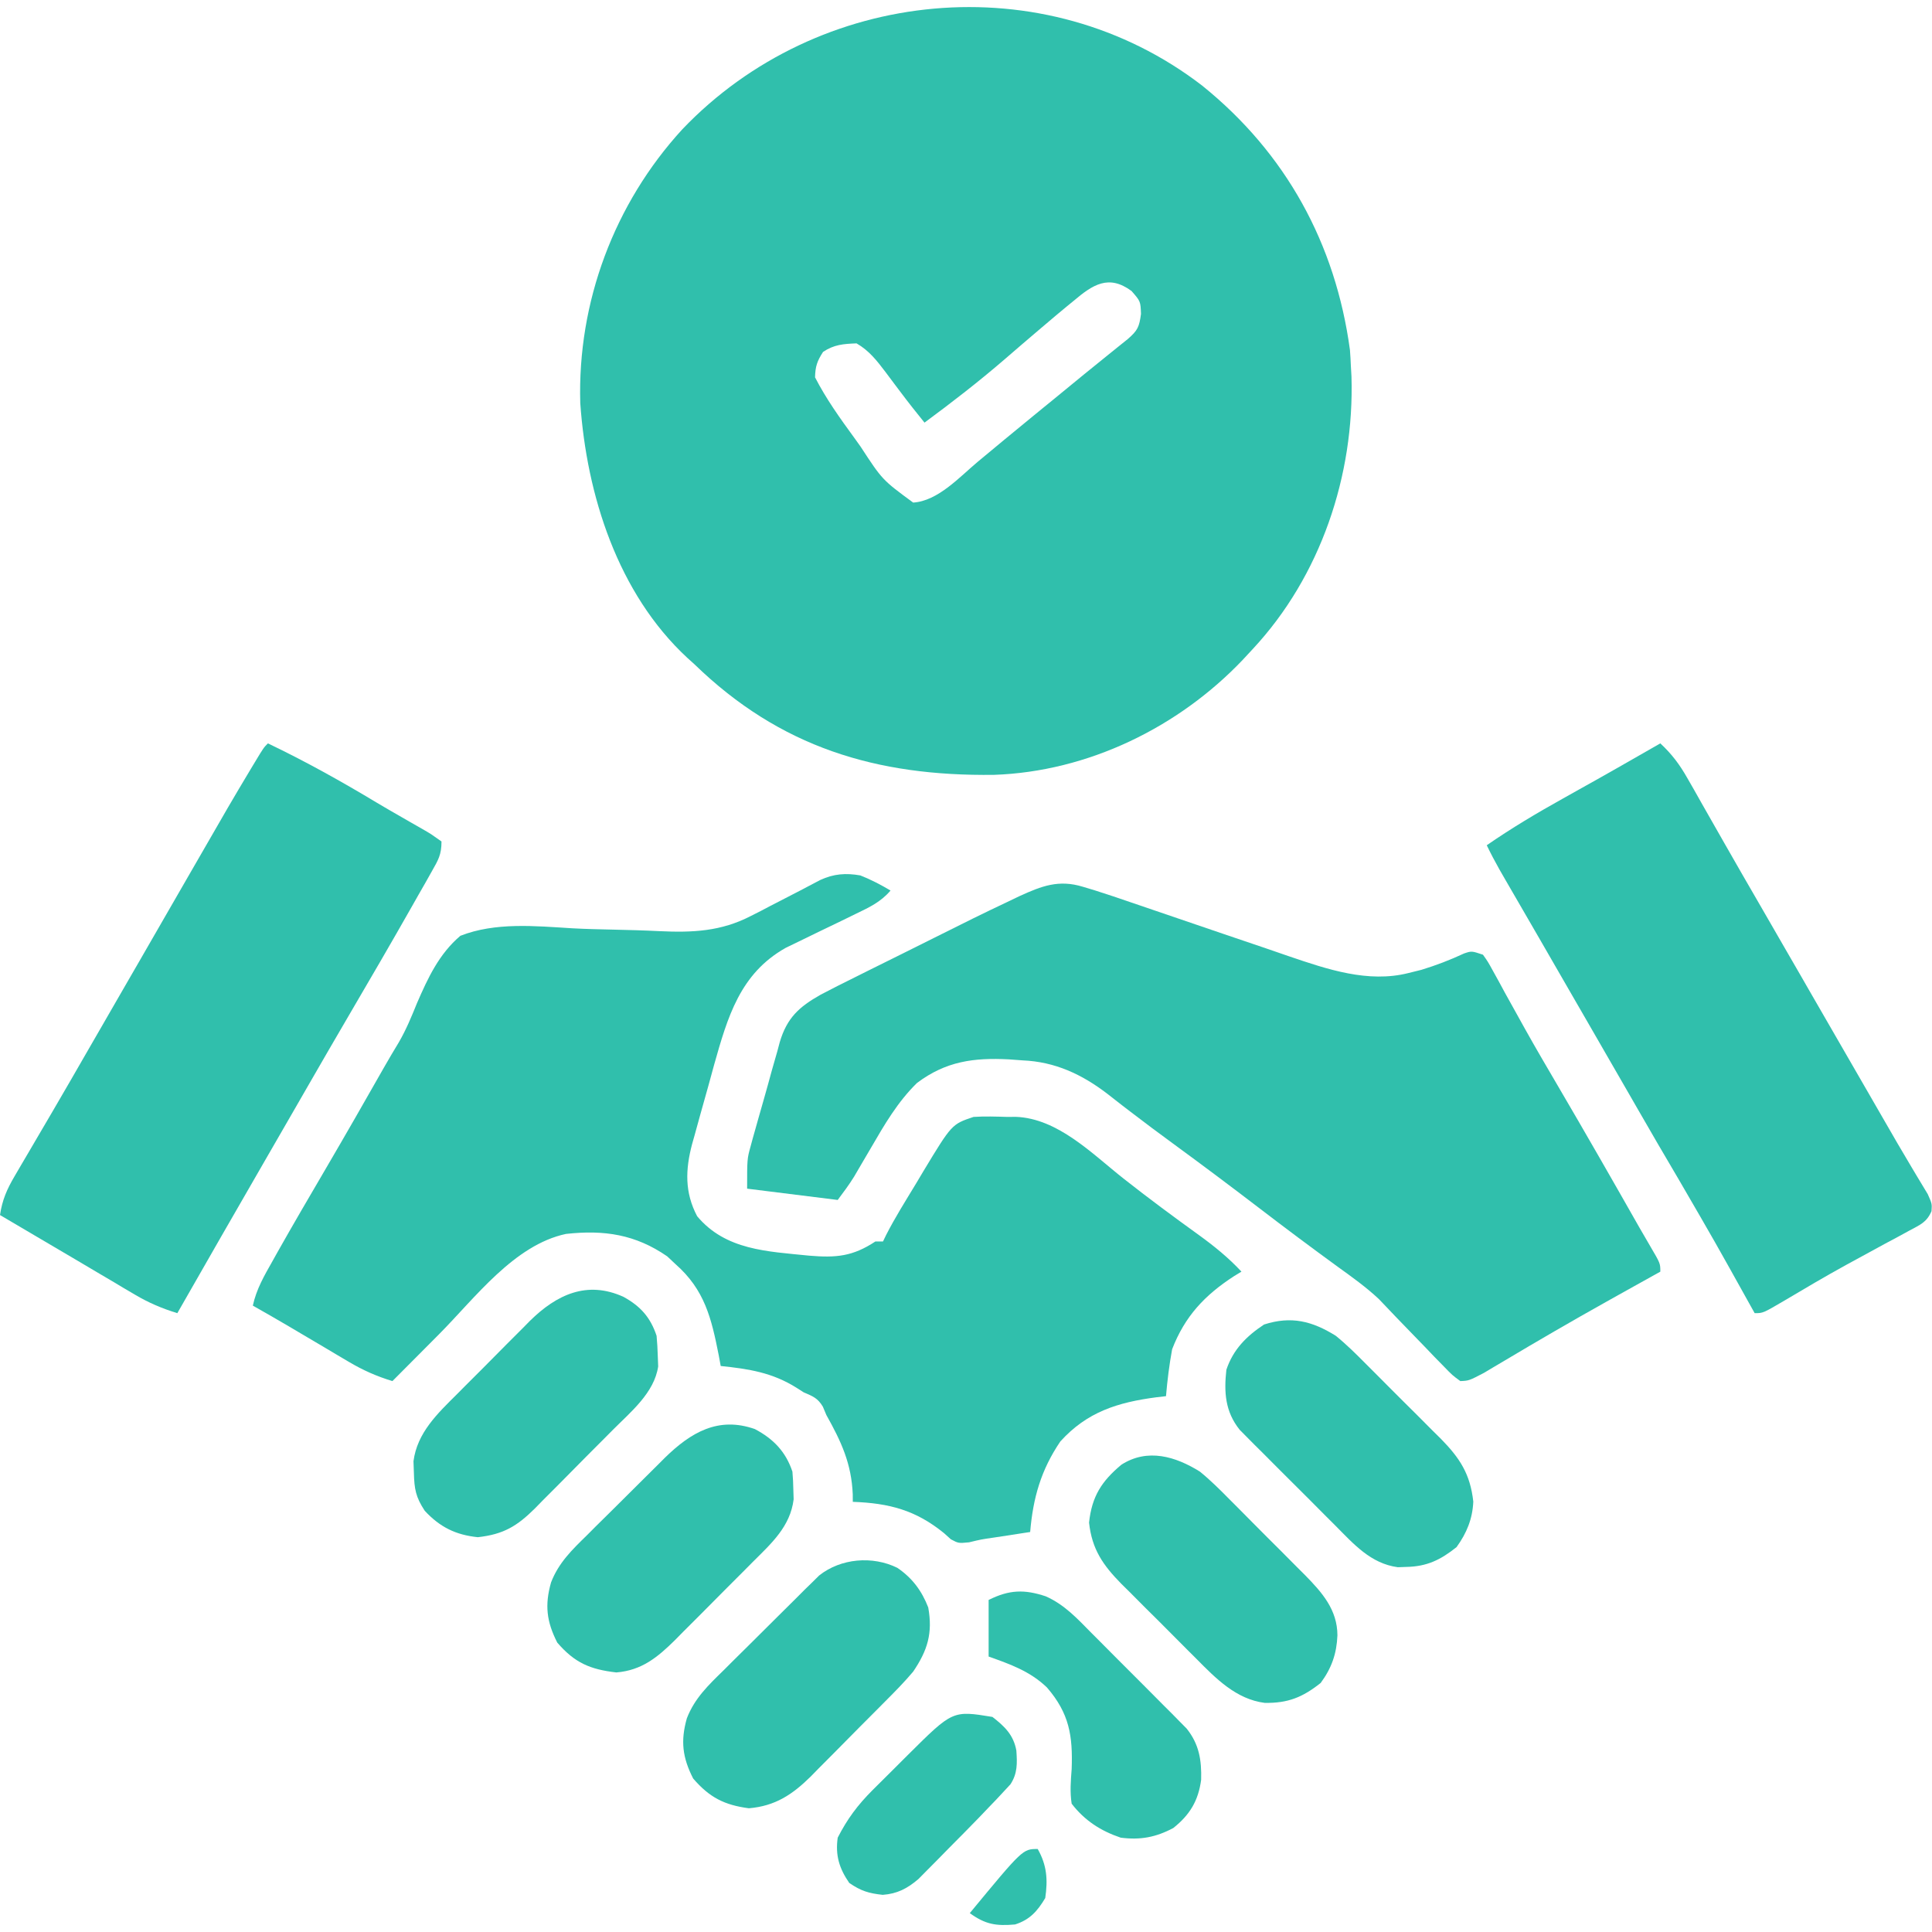 <svg width="52" height="52" viewBox="0 0 52 52" fill="none" xmlns="http://www.w3.org/2000/svg">
<g clip-path="url(#clip0_122_898)">
<path d="M32.355 2.303C34.612 4.121 35.947 6.561 36.334 9.42C36.345 9.564 36.353 9.708 36.359 9.852C36.364 9.944 36.37 10.037 36.375 10.132C36.455 12.798 35.545 15.508 33.718 17.469C33.629 17.565 33.54 17.661 33.448 17.76C31.717 19.58 29.281 20.768 26.755 20.855C23.589 20.896 20.995 20.117 18.687 17.875C18.594 17.792 18.594 17.792 18.499 17.706C16.626 15.97 15.791 13.324 15.618 10.85C15.539 8.133 16.533 5.478 18.366 3.479C22.022 -0.35 28.116 -0.958 32.355 2.303ZM28.894 8.1C28.833 8.15 28.772 8.2 28.709 8.251C28.515 8.41 28.324 8.572 28.133 8.735C28.07 8.787 28.009 8.84 27.945 8.894C27.642 9.151 27.342 9.41 27.041 9.67C26.346 10.269 25.621 10.831 24.883 11.375C24.66 11.1 24.441 10.823 24.229 10.54C24.186 10.483 24.143 10.427 24.099 10.368C24.012 10.252 23.924 10.135 23.837 10.018C23.605 9.711 23.392 9.436 23.054 9.242C22.703 9.255 22.449 9.274 22.153 9.471C21.994 9.718 21.944 9.86 21.937 10.156C22.235 10.736 22.608 11.256 22.991 11.781C23.047 11.86 23.103 11.938 23.161 12.018C23.747 12.916 23.747 12.916 24.578 13.527C25.247 13.485 25.827 12.837 26.323 12.423C26.477 12.295 26.631 12.167 26.786 12.039C26.86 11.978 26.934 11.916 27.011 11.852C27.278 11.631 27.546 11.411 27.815 11.191C27.902 11.12 27.988 11.05 28.078 10.976C28.163 10.907 28.248 10.838 28.336 10.766C28.614 10.538 28.892 10.311 29.169 10.083C29.368 9.921 29.568 9.759 29.768 9.598C29.869 9.516 29.971 9.435 30.075 9.35C30.213 9.239 30.213 9.239 30.355 9.125C30.622 8.893 30.663 8.799 30.71 8.449C30.697 8.109 30.697 8.109 30.456 7.833C29.843 7.38 29.416 7.657 28.894 8.1Z" fill="#30BFAC"/>
<path d="M23.156 23.562C23.442 23.675 23.705 23.812 23.969 23.969C23.704 24.279 23.398 24.421 23.034 24.596C22.908 24.658 22.782 24.719 22.656 24.781C22.459 24.876 22.262 24.971 22.064 25.066C21.873 25.159 21.682 25.252 21.491 25.345C21.32 25.428 21.32 25.428 21.146 25.512C19.918 26.204 19.583 27.376 19.22 28.661C19.17 28.84 19.121 29.02 19.073 29.199C18.998 29.473 18.921 29.746 18.843 30.019C18.794 30.196 18.746 30.372 18.697 30.549C18.674 30.63 18.651 30.71 18.628 30.793C18.446 31.48 18.426 32.096 18.764 32.735C19.532 33.652 20.654 33.681 21.778 33.796C22.507 33.858 22.952 33.817 23.562 33.414C23.63 33.414 23.697 33.414 23.766 33.414C23.793 33.358 23.82 33.302 23.848 33.244C24.093 32.764 24.382 32.308 24.661 31.846C24.723 31.741 24.786 31.635 24.851 31.527C25.618 30.258 25.618 30.258 26.203 30.062C26.508 30.042 26.812 30.053 27.117 30.062C27.228 30.061 27.228 30.061 27.341 30.06C28.476 30.103 29.395 31.055 30.245 31.725C30.907 32.247 31.584 32.748 32.268 33.241C32.686 33.544 33.062 33.849 33.414 34.226C33.349 34.266 33.284 34.306 33.217 34.346C32.426 34.858 31.89 35.428 31.548 36.315C31.471 36.735 31.419 37.153 31.383 37.578C31.254 37.593 31.254 37.593 31.123 37.608C30.082 37.745 29.259 38.001 28.539 38.797C28.018 39.565 27.804 40.318 27.727 41.234C27.638 41.248 27.55 41.261 27.459 41.275C27.284 41.302 27.284 41.302 27.105 41.33C26.989 41.347 26.873 41.365 26.755 41.383C26.409 41.433 26.409 41.433 26.082 41.512C25.797 41.539 25.797 41.539 25.592 41.43C25.532 41.376 25.472 41.322 25.41 41.266C24.645 40.643 23.932 40.458 22.953 40.422C22.953 40.355 22.953 40.289 22.952 40.22C22.917 39.391 22.643 38.802 22.242 38.086C22.211 38.011 22.179 37.937 22.147 37.86C22.008 37.628 21.878 37.581 21.633 37.476C21.569 37.436 21.505 37.395 21.44 37.353C20.789 36.943 20.155 36.844 19.398 36.766C19.381 36.672 19.364 36.579 19.346 36.483C19.148 35.478 18.967 34.715 18.18 34.023C18.106 33.954 18.033 33.885 17.957 33.814C17.102 33.224 16.262 33.098 15.234 33.211C13.837 33.509 12.788 34.933 11.819 35.909C11.697 36.032 11.574 36.155 11.452 36.278C11.155 36.575 10.859 36.873 10.562 37.172C10.134 37.042 9.77 36.88 9.385 36.652C9.228 36.559 9.228 36.559 9.068 36.465C8.96 36.401 8.852 36.337 8.741 36.27C8.526 36.144 8.311 36.017 8.097 35.89C7.997 35.831 7.896 35.772 7.793 35.71C7.465 35.517 7.136 35.328 6.805 35.141C6.901 34.699 7.111 34.337 7.332 33.947C7.376 33.867 7.421 33.788 7.467 33.705C7.895 32.946 8.335 32.194 8.775 31.443C9.303 30.541 9.822 29.635 10.338 28.726C10.467 28.5 10.6 28.275 10.735 28.053C10.932 27.713 11.076 27.364 11.223 27C11.519 26.319 11.816 25.676 12.391 25.187C13.335 24.817 14.406 24.924 15.401 24.985C15.768 25.005 16.136 25.013 16.504 25.021C16.918 25.03 17.332 25.041 17.746 25.062C18.643 25.104 19.407 25.07 20.215 24.651C20.301 24.608 20.387 24.564 20.476 24.519C20.562 24.473 20.649 24.428 20.738 24.381C20.825 24.336 20.913 24.291 21.003 24.245C21.362 24.061 21.72 23.875 22.077 23.685C22.441 23.517 22.767 23.494 23.156 23.562Z" fill="#30BFAC"/>
<path d="M29.148 23.868C29.254 23.899 29.359 23.931 29.467 23.964C29.792 24.067 30.114 24.175 30.435 24.286C30.652 24.361 30.869 24.434 31.086 24.508C31.702 24.716 32.317 24.927 32.933 25.138C33.311 25.267 33.689 25.395 34.068 25.523C34.279 25.595 34.49 25.668 34.701 25.741C35.723 26.089 36.823 26.462 37.902 26.191C38.019 26.162 38.136 26.133 38.257 26.103C38.654 25.982 39.031 25.837 39.407 25.662C39.609 25.594 39.609 25.594 39.914 25.696C40.047 25.883 40.047 25.883 40.183 26.131C40.234 26.223 40.285 26.316 40.338 26.411C40.393 26.512 40.448 26.613 40.504 26.718C40.624 26.933 40.743 27.149 40.863 27.364C40.955 27.531 40.955 27.531 41.05 27.701C41.335 28.211 41.63 28.715 41.926 29.219C42.667 30.483 43.395 31.754 44.118 33.028C44.217 33.201 44.317 33.373 44.418 33.545C44.688 34.004 44.688 34.004 44.688 34.227C44.623 34.263 44.559 34.298 44.493 34.335C44.185 34.506 43.878 34.678 43.57 34.849C43.457 34.912 43.344 34.975 43.227 35.041C42.305 35.557 41.392 36.087 40.485 36.628C40.389 36.685 40.293 36.742 40.194 36.8C40.069 36.875 40.069 36.875 39.941 36.951C39.536 37.162 39.536 37.162 39.305 37.172C39.09 37.015 39.09 37.015 38.861 36.778C38.777 36.693 38.694 36.608 38.608 36.52C38.522 36.429 38.435 36.339 38.346 36.246C38.26 36.157 38.174 36.069 38.086 35.978C37.76 35.643 37.435 35.306 37.114 34.966C36.768 34.642 36.389 34.371 36.004 34.094C35.286 33.571 34.576 33.041 33.871 32.5C33.11 31.918 32.343 31.343 31.569 30.777C31.185 30.496 30.803 30.212 30.425 29.921C30.354 29.866 30.282 29.811 30.207 29.754C30.074 29.651 29.942 29.548 29.81 29.444C29.122 28.916 28.398 28.577 27.523 28.54C27.402 28.531 27.28 28.522 27.154 28.513C26.215 28.464 25.459 28.562 24.68 29.149C24.16 29.658 23.805 30.269 23.442 30.895C23.337 31.074 23.232 31.253 23.127 31.432C23.081 31.511 23.035 31.589 22.988 31.67C22.854 31.887 22.7 32.093 22.547 32.297C21.742 32.197 20.938 32.096 20.109 31.993C20.109 31.192 20.109 31.192 20.202 30.855C20.223 30.779 20.243 30.704 20.264 30.626C20.287 30.547 20.309 30.467 20.332 30.386C20.356 30.302 20.379 30.219 20.403 30.133C20.453 29.957 20.503 29.782 20.553 29.607C20.63 29.34 20.703 29.072 20.776 28.804C20.825 28.633 20.873 28.462 20.923 28.291C20.944 28.212 20.965 28.132 20.987 28.05C21.181 27.398 21.503 27.102 22.086 26.773C22.391 26.612 22.698 26.458 23.008 26.305C23.121 26.248 23.235 26.192 23.352 26.133C23.652 25.983 23.954 25.834 24.255 25.685C24.558 25.535 24.86 25.384 25.163 25.232C25.396 25.116 25.63 25 25.864 24.883C25.972 24.83 26.079 24.776 26.189 24.721C26.497 24.569 26.807 24.421 27.117 24.274C27.223 24.223 27.329 24.172 27.438 24.12C28.039 23.846 28.497 23.668 29.148 23.868Z" fill="#30BFAC"/>
<path d="M7.211 20.008C8.22 20.491 9.183 21.028 10.141 21.604C10.362 21.736 10.584 21.864 10.808 21.992C10.879 22.033 10.95 22.074 11.023 22.116C11.158 22.194 11.293 22.272 11.429 22.348C11.61 22.454 11.61 22.454 11.883 22.648C11.883 23.006 11.797 23.143 11.622 23.453C11.537 23.604 11.537 23.604 11.45 23.759C11.356 23.922 11.356 23.922 11.261 24.089C11.197 24.203 11.132 24.316 11.066 24.433C10.519 25.397 9.961 26.355 9.401 27.311C9.026 27.952 8.654 28.594 8.284 29.237C8.221 29.347 8.158 29.456 8.093 29.569C7.965 29.791 7.837 30.013 7.709 30.235C7.514 30.573 7.319 30.911 7.124 31.249C6.337 32.612 5.553 33.977 4.773 35.344C4.36 35.217 4.004 35.066 3.632 34.846C3.533 34.787 3.433 34.729 3.331 34.669C3.175 34.575 3.175 34.575 3.015 34.48C2.854 34.386 2.854 34.386 2.69 34.289C2.472 34.16 2.255 34.032 2.038 33.903C1.672 33.687 1.306 33.471 0.939 33.256C0.626 33.072 0.313 32.888 0 32.703C0.06 32.299 0.185 32.012 0.391 31.661C0.482 31.505 0.482 31.505 0.575 31.346C0.641 31.235 0.706 31.123 0.774 31.008C0.843 30.89 0.912 30.772 0.981 30.654C1.124 30.409 1.268 30.164 1.412 29.919C1.74 29.359 2.063 28.797 2.387 28.234C2.514 28.014 2.641 27.794 2.768 27.574C2.83 27.465 2.893 27.356 2.958 27.244C3.148 26.914 3.339 26.584 3.529 26.254C3.624 26.09 3.624 26.09 3.72 25.924C3.846 25.704 3.973 25.485 4.099 25.266C4.425 24.702 4.75 24.138 5.074 23.574C6.216 21.59 6.216 21.59 6.741 20.712C6.778 20.651 6.815 20.589 6.853 20.526C7.096 20.123 7.096 20.123 7.211 20.008Z" fill="#30BFAC"/>
<path d="M44.688 20.008C44.995 20.294 45.206 20.574 45.413 20.939C45.502 21.095 45.502 21.095 45.594 21.254C45.657 21.367 45.72 21.479 45.786 21.595C45.853 21.713 45.921 21.832 45.988 21.95C46.129 22.196 46.269 22.442 46.409 22.689C46.729 23.252 47.054 23.814 47.379 24.375C47.506 24.595 47.633 24.815 47.76 25.035C47.823 25.144 47.885 25.253 47.95 25.365C48.141 25.695 48.331 26.025 48.522 26.355C48.584 26.465 48.647 26.573 48.712 26.686C48.839 26.905 48.965 27.124 49.091 27.343C49.485 28.025 49.878 28.707 50.272 29.389C50.402 29.615 50.532 29.841 50.663 30.067C50.928 30.528 51.193 30.988 51.467 31.444C51.507 31.51 51.546 31.577 51.587 31.645C51.686 31.811 51.786 31.976 51.886 32.141C52 32.398 52 32.398 51.987 32.598C51.859 32.896 51.684 32.964 51.401 33.116C51.297 33.173 51.192 33.23 51.084 33.289C50.972 33.349 50.859 33.409 50.743 33.471C50.511 33.597 50.28 33.724 50.048 33.85C49.875 33.944 49.875 33.944 49.697 34.041C49.126 34.355 48.565 34.686 48.005 35.019C47.451 35.344 47.451 35.344 47.227 35.344C47.189 35.276 47.151 35.208 47.112 35.138C46.164 33.434 46.164 33.434 45.184 31.747C44.804 31.106 44.431 30.461 44.059 29.815C43.994 29.703 43.929 29.59 43.863 29.474C43.73 29.244 43.597 29.013 43.464 28.782C43.207 28.336 42.95 27.89 42.693 27.445C42.567 27.227 42.442 27.01 42.316 26.792C42.019 26.276 41.721 25.76 41.423 25.244C41.282 25.001 41.141 24.757 41 24.513C40.9 24.341 40.8 24.169 40.701 23.997C40.61 23.84 40.61 23.84 40.518 23.681C40.465 23.589 40.412 23.497 40.358 23.403C40.237 23.188 40.123 22.972 40.016 22.75C40.679 22.292 41.362 21.885 42.066 21.493C42.272 21.378 42.477 21.262 42.683 21.147C42.782 21.091 42.882 21.036 42.984 20.979C43.364 20.765 43.744 20.549 44.123 20.331C44.233 20.268 44.344 20.205 44.459 20.139C44.534 20.096 44.61 20.052 44.688 20.008Z" fill="#30BFAC"/>
<path d="M35.953 35.953C36.239 36.185 36.496 36.44 36.755 36.701C36.827 36.773 36.9 36.846 36.974 36.92C37.127 37.072 37.278 37.224 37.429 37.377C37.66 37.61 37.893 37.84 38.126 38.071C38.274 38.219 38.422 38.368 38.57 38.517C38.674 38.619 38.674 38.619 38.78 38.724C39.292 39.246 39.571 39.671 39.654 40.416C39.633 40.883 39.476 41.264 39.203 41.641C38.769 41.987 38.405 42.163 37.851 42.174C37.776 42.177 37.701 42.179 37.623 42.182C36.89 42.084 36.431 41.554 35.935 41.055C35.858 40.977 35.78 40.9 35.7 40.821C35.537 40.657 35.374 40.494 35.212 40.33C34.963 40.08 34.713 39.831 34.462 39.583C34.304 39.424 34.145 39.265 33.987 39.106C33.912 39.032 33.837 38.958 33.76 38.881C33.656 38.776 33.656 38.776 33.55 38.669C33.489 38.607 33.429 38.546 33.366 38.483C32.974 37.993 32.941 37.47 33.008 36.867C33.19 36.322 33.549 35.962 34.023 35.649C34.758 35.413 35.32 35.559 35.953 35.953Z" fill="#30BFAC"/>
<path d="M20.318 38.464C20.819 38.729 21.149 39.073 21.328 39.609C21.343 39.771 21.35 39.935 21.353 40.098C21.356 40.182 21.359 40.267 21.361 40.354C21.271 41.087 20.761 41.542 20.263 42.038C20.189 42.113 20.114 42.188 20.037 42.266C19.88 42.424 19.722 42.581 19.564 42.739C19.323 42.979 19.084 43.221 18.845 43.463C18.692 43.616 18.538 43.77 18.384 43.923C18.278 44.031 18.278 44.031 18.169 44.142C17.698 44.606 17.274 44.958 16.589 45.014C15.888 44.933 15.472 44.76 14.999 44.211C14.711 43.646 14.658 43.201 14.832 42.59C15.037 42.06 15.394 41.716 15.795 41.324C15.87 41.249 15.944 41.175 16.021 41.097C16.179 40.94 16.337 40.784 16.496 40.628C16.738 40.39 16.978 40.15 17.218 39.91C17.372 39.757 17.526 39.604 17.68 39.451C17.752 39.38 17.823 39.309 17.896 39.235C18.592 38.556 19.331 38.116 20.318 38.464Z" fill="#30BFAC"/>
<path d="M24.153 42.199C24.553 42.471 24.81 42.816 24.984 43.266C25.107 43.955 24.968 44.417 24.578 44.992C24.344 45.27 24.091 45.527 23.834 45.784C23.762 45.857 23.69 45.929 23.616 46.004C23.464 46.157 23.312 46.309 23.16 46.461C22.928 46.693 22.699 46.926 22.469 47.16C22.321 47.309 22.173 47.458 22.025 47.606C21.923 47.71 21.923 47.71 21.819 47.817C21.327 48.301 20.866 48.61 20.156 48.67C19.499 48.583 19.097 48.381 18.656 47.868C18.368 47.303 18.314 46.859 18.487 46.248C18.696 45.707 19.068 45.355 19.477 44.955C19.554 44.878 19.631 44.8 19.711 44.721C19.874 44.559 20.037 44.397 20.201 44.236C20.452 43.989 20.701 43.741 20.949 43.492C21.108 43.334 21.267 43.176 21.426 43.019C21.5 42.945 21.574 42.871 21.65 42.794C21.721 42.726 21.791 42.657 21.863 42.587C21.924 42.526 21.985 42.466 22.048 42.404C22.632 41.941 23.485 41.869 24.153 42.199Z" fill="#30BFAC"/>
<path d="M32.296 39.609C32.582 39.842 32.839 40.098 33.098 40.361C33.17 40.433 33.243 40.506 33.317 40.58C33.47 40.733 33.621 40.885 33.772 41.039C34.003 41.273 34.236 41.504 34.469 41.736C34.617 41.885 34.765 42.034 34.913 42.183C35.017 42.286 35.017 42.286 35.123 42.392C35.582 42.86 35.995 43.324 35.997 44.015C35.977 44.508 35.84 44.9 35.546 45.297C35.061 45.683 34.663 45.844 34.039 45.833C33.272 45.736 32.724 45.176 32.205 44.651C32.133 44.579 32.06 44.507 31.985 44.432C31.833 44.28 31.681 44.128 31.53 43.975C31.3 43.742 31.067 43.511 30.834 43.281C30.686 43.133 30.538 42.984 30.39 42.835C30.32 42.767 30.251 42.699 30.18 42.628C29.686 42.124 29.39 41.701 29.312 40.981C29.388 40.273 29.651 39.867 30.182 39.423C30.886 38.972 31.641 39.2 32.296 39.609Z" fill="#30BFAC"/>
<path d="M16.784 34.906C17.239 35.158 17.506 35.455 17.672 35.953C17.689 36.133 17.699 36.313 17.704 36.493C17.71 36.634 17.71 36.634 17.715 36.777C17.61 37.488 16.977 38.001 16.492 38.488C16.418 38.563 16.343 38.638 16.266 38.716C16.109 38.874 15.951 39.032 15.793 39.19C15.553 39.431 15.313 39.674 15.074 39.917C14.921 40.072 14.767 40.225 14.613 40.379C14.542 40.452 14.471 40.524 14.398 40.599C13.914 41.079 13.551 41.297 12.861 41.374C12.265 41.313 11.84 41.102 11.432 40.663C11.191 40.296 11.151 40.081 11.14 39.641C11.137 39.538 11.133 39.435 11.129 39.329C11.23 38.559 11.776 38.045 12.304 37.52C12.374 37.449 12.444 37.379 12.516 37.306C12.663 37.158 12.811 37.011 12.959 36.864C13.184 36.639 13.407 36.413 13.63 36.187C13.774 36.043 13.918 35.899 14.062 35.755C14.162 35.654 14.162 35.654 14.263 35.551C14.982 34.843 15.802 34.458 16.784 34.906Z" fill="#30BFAC"/>
<path d="M28.146 42.965C28.649 43.187 28.997 43.566 29.379 43.954C29.456 44.031 29.534 44.108 29.613 44.188C29.776 44.351 29.939 44.514 30.1 44.678C30.348 44.928 30.597 45.177 30.847 45.425C31.005 45.584 31.163 45.743 31.321 45.902C31.396 45.977 31.47 46.051 31.547 46.127C31.616 46.197 31.685 46.267 31.756 46.34C31.816 46.401 31.877 46.462 31.939 46.525C32.277 46.948 32.343 47.377 32.329 47.903C32.253 48.47 32.024 48.847 31.58 49.201C31.108 49.452 30.693 49.529 30.164 49.461C29.624 49.278 29.194 49.001 28.844 48.547C28.794 48.233 28.82 47.93 28.844 47.614C28.876 46.718 28.781 46.117 28.18 45.42C27.727 44.983 27.195 44.795 26.609 44.586C26.609 44.083 26.609 43.581 26.609 43.063C27.163 42.786 27.571 42.774 28.146 42.965Z" fill="#30BFAC"/>
<path d="M26.711 46.211C27.041 46.467 27.278 46.694 27.355 47.114C27.379 47.455 27.389 47.73 27.197 48.024C27.142 48.083 27.086 48.143 27.029 48.205C26.964 48.274 26.9 48.344 26.833 48.416C26.722 48.531 26.722 48.531 26.609 48.649C26.526 48.735 26.444 48.822 26.359 48.911C26.085 49.194 25.808 49.474 25.53 49.753C25.435 49.851 25.34 49.948 25.244 50.045C25.107 50.183 25.107 50.183 24.967 50.324C24.885 50.407 24.803 50.49 24.718 50.576C24.421 50.829 24.151 50.971 23.759 51C23.383 50.959 23.177 50.898 22.858 50.68C22.588 50.288 22.48 49.937 22.547 49.461C22.806 48.955 23.084 48.582 23.489 48.177C23.54 48.127 23.59 48.077 23.642 48.025C23.747 47.919 23.853 47.815 23.959 47.71C24.121 47.55 24.282 47.389 24.442 47.228C25.641 46.036 25.641 46.036 26.711 46.211Z" fill="#30BFAC"/>
<path d="M27.93 49.766C28.178 50.204 28.205 50.591 28.133 51.086C27.923 51.438 27.715 51.673 27.32 51.797C26.809 51.843 26.518 51.795 26.102 51.492C27.528 49.766 27.528 49.766 27.93 49.766Z" fill="#30BFAC"/>
</g>
<defs>
<clipPath id="clip0_122_898">
<rect width="52" height="52" fill="white"/>
</clipPath>
</defs>
</svg>
